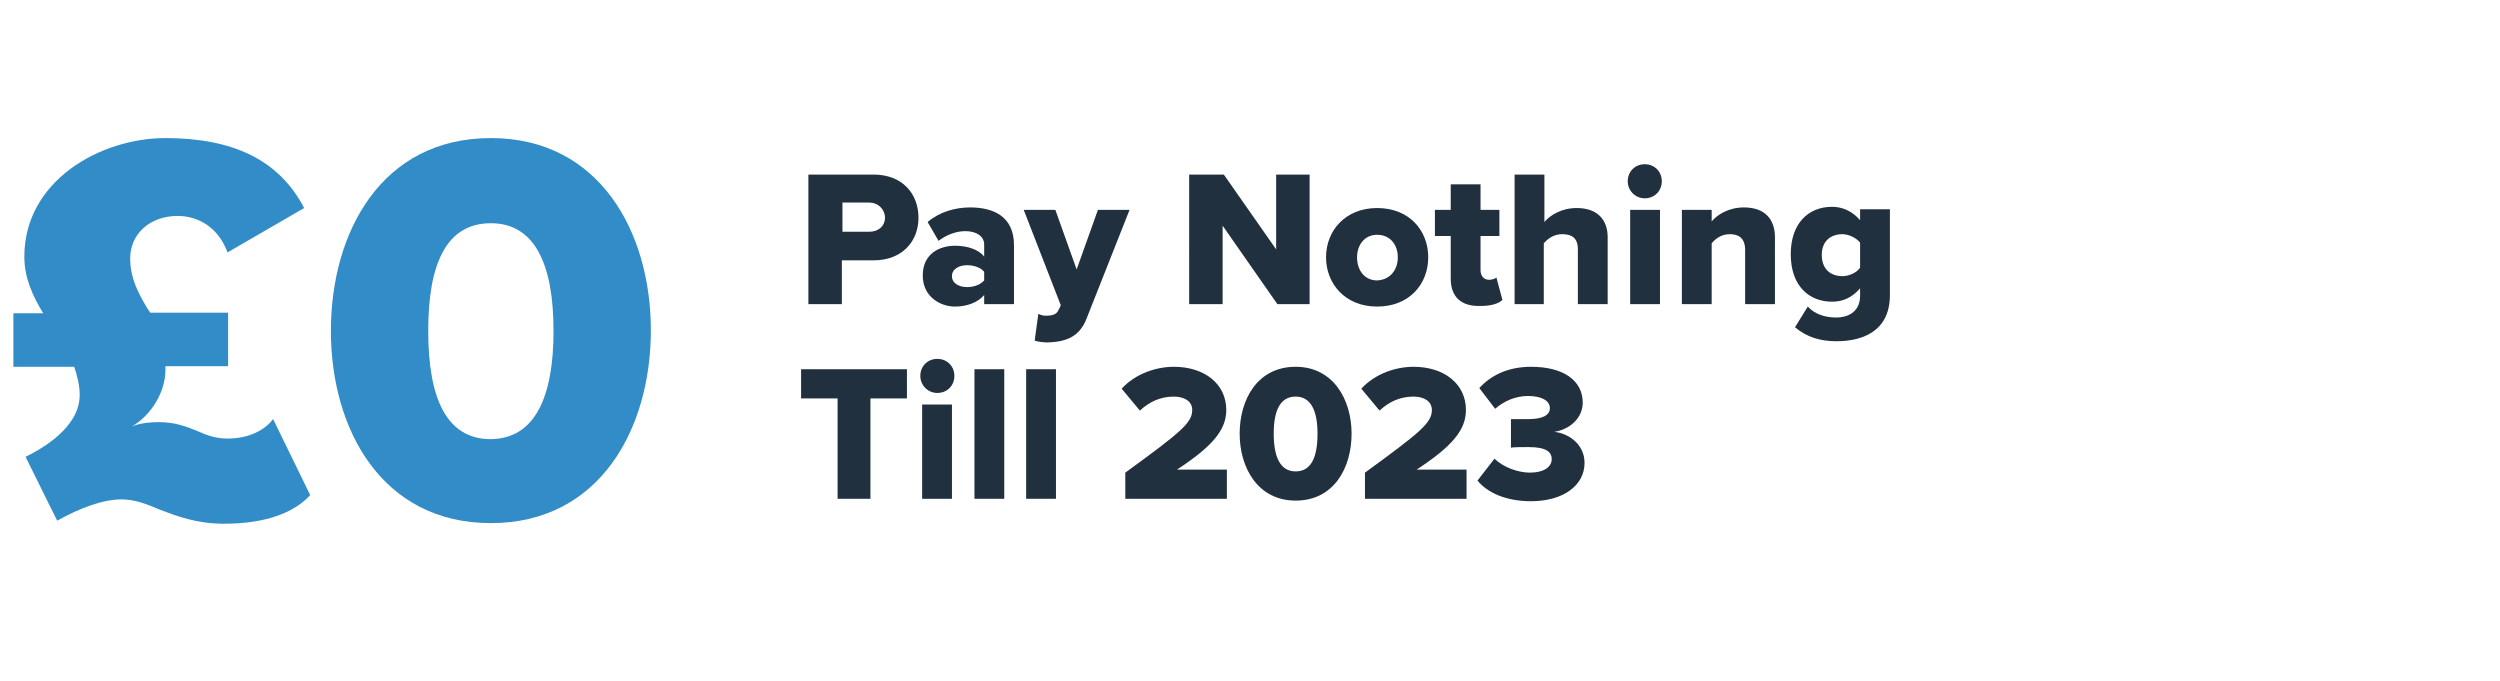 <?xml version="1.0" encoding="utf-8"?>
<!-- Generator: Adobe Illustrator 26.4.1, SVG Export Plug-In . SVG Version: 6.00 Build 0)  -->
<svg version="1.1" id="Layer_1" xmlns="http://www.w3.org/2000/svg" xmlns:xlink="http://www.w3.org/1999/xlink" x="0px" y="0px"
	 viewBox="0 0 411 112" style="enable-background:new 0 0 411 112;" xml:space="preserve">
<style type="text/css">
	.st0{enable-background:new    ;}
	.st1{fill:#318CC7;}
	.st2{fill:#20303F;}
</style>
<g class="st0">
	<path class="st1" d="M51,81.4c-2.5,2.7-6.9,4.7-14.2,4.7c-4.4,0-7.6-1.2-10.5-2.3c-2.1-0.9-4.1-1.7-6.3-1.7c-3.2,0-7,1.5-10.6,3.5
		L4.2,75.1c4.7-2.3,8.9-5.8,8.9-10.1c0-1.7-0.4-3.2-0.9-4.7h-10v-8.8h4.9C5.4,48.7,4,45.7,4,42.2c0-12.5,12.5-19.5,23.2-19.5
		c11.1,0,18.7,3.6,22.8,11.5l-12.6,7.3c-1.4-3.9-4.6-6-8.2-6c-4.5,0-7.8,2.9-7.8,7c0,3.2,1.3,5.6,2.7,8l0.6,0.9h12.8v8.8H27.2v0.6
		c0,3.7-2.4,7.5-5.5,9.3c1.5-0.6,3.2-0.7,4.4-0.7c2.7,0,4.4,0.7,6.2,1.4c1.6,0.7,3,1.3,5.1,1.3c3.8,0,6.3-1.6,7.5-3.2L51,81.4z"/>
	<path class="st1" d="M80.7,22.7c17.9,0,26.3,15.5,26.3,31.6c0,16.2-8.4,31.7-26.3,31.7S54.4,70.6,54.4,54.4
		C54.4,38.2,62.7,22.7,80.7,22.7z M80.7,36.7c-7.4,0-10.3,6.8-10.3,17.7s2.9,17.8,10.3,17.8C88,72.1,91,65.2,91,54.4
		S88,36.7,80.7,36.7z"/>
</g>
<g class="st0">
	<path class="st2" d="M132.9,50V28.7h10.7c4.8,0,7.4,3.2,7.4,7.1c0,3.8-2.6,7-7.4,7h-5.2V50H132.9z M142.9,33.3h-4.4v4.8h4.4
		c1.5,0,2.6-0.9,2.6-2.4C145.4,34.3,144.3,33.3,142.9,33.3z"/>
	<path class="st2" d="M161.8,50v-1.5c-1,1.2-2.8,1.9-4.8,1.9c-2.4,0-5.3-1.6-5.3-5.1c0-3.7,2.9-4.9,5.3-4.9c2,0,3.9,0.6,4.8,1.8v-2
		c0-1.3-1.2-2.2-3.1-2.2c-1.5,0-3.1,0.6-4.4,1.6l-1.8-3.1c2-1.7,4.6-2.4,7-2.4c3.7,0,7.2,1.4,7.2,6.2V50H161.8z M161.8,44.7
		c-0.5-0.7-1.7-1.1-2.8-1.1c-1.3,0-2.5,0.6-2.5,1.8s1.2,1.8,2.5,1.8c1.1,0,2.2-0.4,2.8-1.1V44.7z"/>
	<path class="st2" d="M170.7,51.6c0.4,0.2,0.8,0.3,1.2,0.3c1.1,0,1.8-0.2,2.1-0.9l0.4-0.8l-6.1-15.7h5.2l3.5,9.8l3.5-9.8h5.2
		l-7,17.7c-1.2,3.3-3.6,4-6.5,4.1c-0.4,0-1.6-0.1-2.1-0.3L170.7,51.6z"/>
	<path class="st2" d="M210,50l-9-12.9V50h-5.5V28.7h5.7l8.6,12.3V28.7h5.5V50H210z"/>
	<path class="st2" d="M218,42.3c0-4.4,3.2-8.1,8.4-8.1c5.3,0,8.4,3.7,8.4,8.1s-3.1,8.1-8.4,8.1C221.1,50.4,218,46.6,218,42.3z
		 M229.8,42.3c0-2-1.2-3.7-3.4-3.7c-2.1,0-3.3,1.7-3.3,3.7c0,2.1,1.2,3.8,3.3,3.8C228.6,46,229.8,44.3,229.8,42.3z"/>
	<path class="st2" d="M238.5,45.8v-7h-2.6v-4.3h2.6v-4.2h4.9v4.2h3.1v4.3h-3.1v5.6c0,0.9,0.5,1.6,1.4,1.6c0.5,0,1.1-0.2,1.2-0.4
		l1,3.7c-0.6,0.6-1.8,1-3.6,1C240.2,50.4,238.5,48.8,238.5,45.8z"/>
	<path class="st2" d="M259.4,50v-9c0-1.9-1-2.5-2.6-2.5c-1.4,0-2.4,0.8-3,1.5v10H249V28.7h4.9v7.8c0.9-1.1,2.8-2.3,5.3-2.3
		c3.5,0,5.1,2,5.1,4.8v11H259.4z"/>
	<path class="st2" d="M267.6,29.8c0-1.6,1.2-2.8,2.8-2.8s2.8,1.2,2.8,2.8c0,1.6-1.2,2.8-2.8,2.8S267.6,31.3,267.6,29.8z M268,50
		V34.5h4.9V50H268z"/>
	<path class="st2" d="M286.9,50v-8.9c0-1.9-1-2.6-2.5-2.6c-1.5,0-2.4,0.8-3,1.5v10h-4.9V34.5h4.9v1.9c0.9-1.1,2.8-2.3,5.3-2.3
		c3.5,0,5.1,2,5.1,4.9V50H286.9z"/>
	<path class="st2" d="M297.2,50.4c1.2,1.3,2.9,1.8,4.7,1.8c1.6,0,3.9-0.7,3.9-3.6v-1.2c-1.3,1.5-2.8,2.2-4.6,2.2
		c-3.8,0-6.8-2.6-6.8-7.8c0-5.1,2.9-7.8,6.8-7.8c1.7,0,3.3,0.7,4.6,2.2v-1.8h4.9v14.1c0,6.3-5,7.6-8.8,7.6c-2.7,0-4.9-0.7-6.8-2.3
		L297.2,50.4z M305.8,39.9c-0.6-0.8-1.9-1.4-2.9-1.4c-2,0-3.4,1.2-3.4,3.4c0,2.3,1.4,3.5,3.4,3.5c1,0,2.3-0.5,2.9-1.4V39.9z"/>
</g>
<g class="st0">
	<path class="st2" d="M137.7,82V65.5h-6v-4.8h17.4v4.8h-6V82H137.7z"/>
	<path class="st2" d="M151.3,61.8c0-1.6,1.2-2.8,2.8-2.8s2.8,1.2,2.8,2.8c0,1.6-1.2,2.8-2.8,2.8S151.3,63.3,151.3,61.8z M151.6,82
		V66.5h4.9V82H151.6z"/>
	<path class="st2" d="M160.2,82V60.7h4.9V82H160.2z"/>
	<path class="st2" d="M168.7,82V60.7h4.9V82H168.7z"/>
	<path class="st2" d="M185,82v-4.3c9.2-6.7,11-8.2,11-10.3c0-1.5-1.4-2.2-3-2.2c-2.3,0-4.1,0.9-5.6,2.3l-3-3.6
		c2.3-2.5,5.7-3.6,8.6-3.6c5,0,8.6,2.8,8.6,7.1c0,3.3-2.3,6-8.1,9.8h8.2V82H185z"/>
	<path class="st2" d="M213,60.3c6.2,0,9.2,5.4,9.2,11s-2.9,11-9.2,11c-6.2,0-9.2-5.4-9.2-11S206.7,60.3,213,60.3z M213,65.2
		c-2.6,0-3.6,2.4-3.6,6.1s1,6.2,3.6,6.2c2.6,0,3.6-2.4,3.6-6.2S215.5,65.2,213,65.2z"/>
	<path class="st2" d="M224.4,82v-4.3c9.2-6.7,11-8.2,11-10.3c0-1.5-1.4-2.2-3-2.2c-2.3,0-4.1,0.9-5.6,2.3l-3-3.6
		c2.3-2.5,5.7-3.6,8.6-3.6c5,0,8.6,2.8,8.6,7.1c0,3.3-2.3,6-8.1,9.8h8.2V82H224.4z"/>
	<path class="st2" d="M245.7,75.4c1.5,1.5,4,2.3,5.8,2.3c2.4,0,3.6-1,3.6-2.2c0-1.2-0.9-2-3.8-2c-0.9,0-2.6,0-2.9,0.1v-4.7
		c0.4,0,2.1,0,2.9,0c2.2,0,3.5-0.6,3.5-1.8c0-1.3-1.5-2-3.6-2c-2,0-3.9,0.8-5.4,2.1l-2.6-3.4c1.8-2,4.6-3.5,8.5-3.5
		c5.4,0,8.5,2.3,8.5,5.9c0,2.5-2.1,4.4-4.7,4.8c2.3,0.2,5,2,5,5.1c0,3.7-3.5,6.3-8.8,6.3c-4.1,0-7.2-1.4-8.8-3.4L245.7,75.4z"/>
</g>
</svg>
